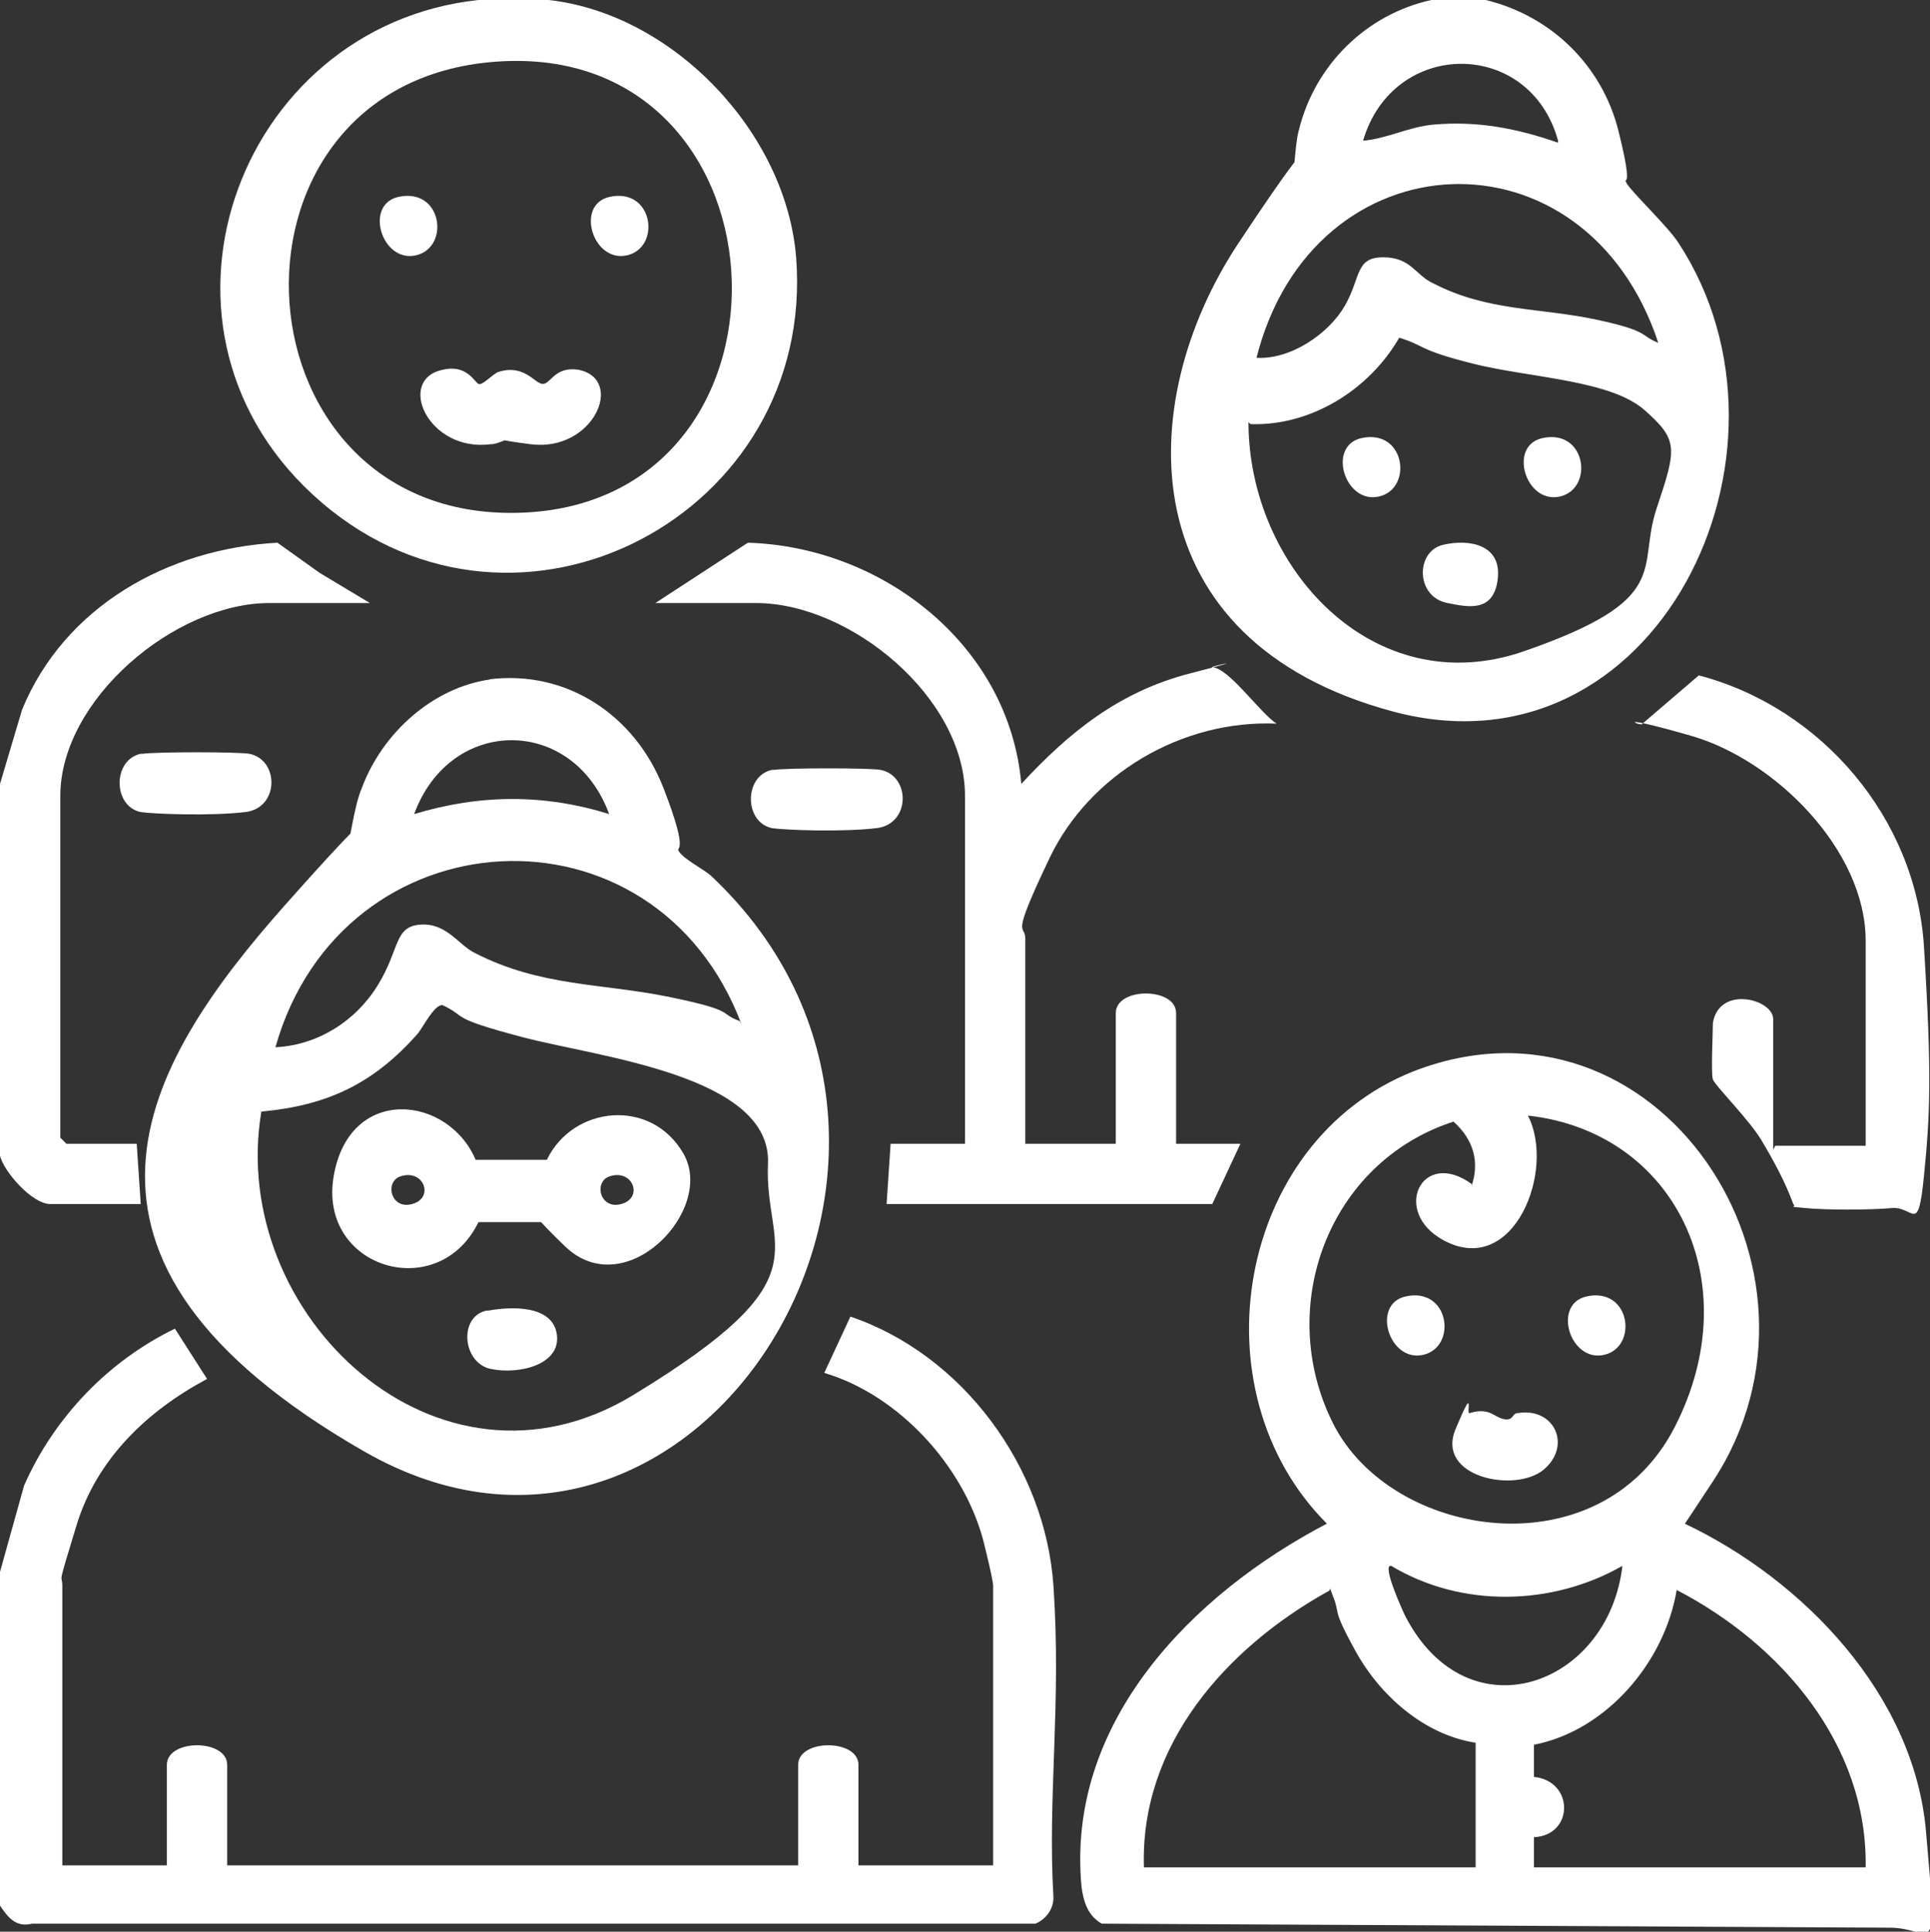 <?xml version="1.0" encoding="UTF-8"?>
<svg xmlns="http://www.w3.org/2000/svg" id="Layer_1" version="1.1" viewBox="0 0 96 96.1">
  <rect x="0" y="0" width="96" height="96.1" fill="#333333" stroke="none"/>
  <!-- Generator: Adobe Illustrator 29.5.0, SVG Export Plug-In . SVG Version: 2.1.0 Build 35)  -->
  <defs>
    <style>
      .st0 {
        fill: #fff;
      }
    </style>
  </defs>
  <path class="st0" d="M73.9,0c3.3.8,5.8,3.3,6.6,6.5s.2,2.2.4,2.6,2.1,2.2,2.6,3c6.8,10.4-1.1,26.8-14.2,23.3s-13-15.3-7.7-23.3,2.4-2.7,2.6-3,.2-1.9.4-2.6c.8-3.3,3.4-5.8,6.6-6.5h2.6ZM77.5,7c-1.4-5.1-8.2-5.1-9.7,0,1.2-.1,2.3-.7,3.5-.8,2.2-.2,4.2.2,6.2.9ZM82.5,17.1c-3.6-11-17.2-10.4-20,.7,1.7.1,3.6-1.2,4.4-2.6s.5-2.4,1.9-2.4,1.6.9,2.5,1.3c2.7,1.4,5.3,1.2,8.1,1.8s2.1.8,3.2,1.2ZM62.1,21c0,7.2,6.2,14,13.7,11.4s5.6-4.1,6.6-7.1,1.1-3.4-.6-4.9-5.7-1.6-8.5-2.3-2.4-.9-3.7-1.3c-1.5,2.6-4.4,4.4-7.4,4.3Z"></path>
  <path class="st0" d="M0,94.9v-16.7l1.2-4.3c1.5-3.4,4.2-6.2,7.5-7.8l1.6,2.5c-3,1.6-5.5,4-6.5,7.3s-.7,2.3-.7,3v13.9h5.2v-5c0-1.3,3-1.3,3,0v5h28.4v-5c0-1.3,3-1.3,3,0v5h6.7v-13.9c0-.3-.4-1.9-.5-2.3-1-3.7-4.2-7.2-7.9-8.3l1.3-2.8c5.6,1.9,9.7,7.5,10.1,13.4s-.3,10.5,0,15.5c0,.6-.4,1.1-.9,1.3H1.6c-.8.2-1.2-.3-1.6-.9Z"></path>
  <path class="st0" d="M27.3,0c6.2.7,11.8,6.6,12.3,12.8,1,12.8-13.8,20.6-23.6,12.2S11.7,1.3,23.8,0s2.7,0,3.6,0ZM24.3,3.1c-14.2,1.4-12.8,23.1,1.8,22.4S39.5,1.6,24.3,3.1Z"></path>
  <path class="st0" d="M0,39l1.1-3.7c2.1-5.1,7.2-8,12.7-8.3l2.1,1.5,2.5,1.5h-5c-4.7,0-10.4,4.8-10.4,9.6v17l.3.3h3.5l.2,3H2.5c-.9,0-2.3-1.6-2.5-2.4v-18.5Z"></path>
  <path class="st0" d="M83.8,75.8c5.9,2.8,11.4,8.5,12,15.3s.4,4.8-1.8,4.8l-39.2-.2c-.7-.4-.9-1.1-1-1.8-.8-8.2,5.5-14.6,12.2-18.1-6.6-6.6-4.5-19,4.3-22.5,12.1-4.7,21.8,9.9,14.9,20.4s-1.7,1.8-1.5,2.2ZM73.2,59c.4-1.2.1-2.3-.9-3.2-6.2,2-8.9,9.2-6,15s13.3,7.4,17,.2,0-14.7-7.3-15.5c1.4,2.7-.7,8.1-4.2,6.2-2.6-1.4-1.1-4.6,1.4-2.8ZM80.7,77.9c-3.5,2-8,2.1-11.5,0-.5-.1.6,2.3.7,2.5,3.1,6,10.1,3.5,10.8-2.5ZM92.8,92.9c.1-6.1-4.2-11.1-9.4-13.8-.6,3.6-3.5,7-7.1,7.7v1.6c2,.2,2,2.9,0,3v1.5s16.4,0,16.4,0ZM56.9,92.9h16.5v-6.2c-2.6-.4-4.8-2.4-6-4.6s-.7-1.7-1.1-2.7.1-.3-.3-.2c-5,2.8-9.3,7.6-9.1,13.7Z"></path>
  <path class="st0" d="M24.3,33.8c3.9-.5,7.3,1.8,8.7,5.4s.5,2.8.8,3.2,1.3.9,1.6,1.2c14.5,13.7-.6,38.2-17.3,28.6s-11-19.2-3.9-27.2,2.9-2.4,3-2.6c.2-.4.4-2.3.8-3.2,1-2.7,3.5-5,6.4-5.4ZM30.3,40.5c-1.8-4.9-7.9-4.9-9.7,0,3.3-1,6.5-1,9.7,0ZM36.9,51c-4.3-11.5-19.9-10.6-23.2,1.1,2.1-.1,4-1.3,5.1-3.1s.8-2.9,2.1-3,1.9,1,2.7,1.4c3.3,1.7,6.3,1.5,9.7,2.2s2.4.8,3.5,1.2ZM13,55.3c-1.7,10.1,8.8,20,18.5,14.1s6.5-7.1,6.7-11.5-8.4-5.3-12.2-6.3-2.7-1-4-1.6c-.4,0-.9,1-1.2,1.4-2.2,2.5-4.5,3.6-7.8,3.9Z"></path>
  <path class="st0" d="M32.6,30l4.6-3c6.7.2,13,5.1,13.6,12,2.4-2.6,4.9-4.6,8.4-5.5s.8-.3,1.1-.3c.8,0,2.4,2.3,3.2,2.8-4.7-.2-9.3,2.5-11.3,6.7s-1.2,3.2-1.2,4v10.2h4.5v-6.5c0-1.3,3-1.3,3,0v6.5h3.2l-1.4,3h-16.2l.2-3h3.7v-17.3c0-4.9-5.7-9.6-10.4-9.6h-5Z"></path>
  <path class="st0" d="M88.3,57h4.5v-10.2c0-4.5-4.5-9-8.7-10.2s-2.4-.4-2.4-.6l2.8-2.4c6.1,1.6,10.8,7.1,11.2,13.5s.3,8.4,0,11.4-.5,1.5-1.6,1.6-3.3.1-4.3,0-.4,0-.6-.2c-.4-1.1-1-2.2-1.6-3.2s-2.3-2.7-2.4-3,0-2.3,0-2.8c.3-1.9,3-1.2,3-.2v6.5Z"></path>
  <path class="st0" d="M7.1,37.5c.7-.1,4.7-.1,5.3,0,1.5.3,1.5,2.7-.2,2.9s-4.5.1-5.2,0c-1.4-.3-1.4-2.6,0-2.9Z"></path>
  <path class="st0" d="M38.5,38.3c.7-.1,4.7-.1,5.3,0,1.5.3,1.5,2.7-.2,2.9s-4.5.1-5.2,0c-1.4-.3-1.4-2.6,0-2.9Z"></path>
  <path class="st0" d="M71.8,27.1c1.3-.3,2.9,0,2.7,1.7s-1.5,1.4-2.5,1.2c-1.6-.3-1.6-2.6-.2-2.9Z"></path>
  <path class="st0" d="M67.7,21.8c2.2-.5,2.6,2.5.9,2.9s-2.6-2.5-.9-2.9Z"></path>
  <path class="st0" d="M76.7,21.8c2.2-.5,2.6,2.5.9,2.9s-2.6-2.5-.9-2.9Z"></path>
  <path class="st0" d="M22,18.4c1.2-.3,1.6.6,1.8.7s.7-.5,1-.6c1.3-.4,1.8.6,2.2.6s.6-.9,1.8-.7c2.3.5.7,4.1-2.4,3.7s-.6-.3-.9-.3-.7.3-1.1.3c-3.1.4-4.7-3.2-2.4-3.7Z"></path>
  <path class="st0" d="M19.8,9.8c2.2-.5,2.6,2.5.9,2.9s-2.6-2.5-.9-2.9Z"></path>
  <path class="st0" d="M30.3,9.8c2.2-.5,2.6,2.5.9,2.9s-2.6-2.5-.9-2.9Z"></path>
  <path class="st0" d="M73.1,70.3c1-.3,1.2.2,1.7.3s.4-.3.7-.3c1.8-.3,2.7,1.6,1.3,2.8s-5.4.4-4.4-2,.5-.7.7-.8Z"></path>
  <path class="st0" d="M69.9,64.5c2.2-.5,2.6,2.5.9,2.9s-2.6-2.5-.9-2.9Z"></path>
  <path class="st0" d="M78.9,64.5c2.2-.5,2.6,2.5.9,2.9s-2.6-2.5-.9-2.9Z"></path>
  <path class="st0" d="M23.6,57.7h3.6c1.3-2.7,5.2-3.1,6.8-.3s-2.9,7.5-5.9,4.6-.6-1.2-1-1.2h-3.3c-2,4.1-8,2.3-7.2-2.3s5.8-4,7.1-.7ZM20,58.5c-.9.2-.6,1.7.5,1.4s.6-1.7-.5-1.4ZM30.4,58.5c-.9.2-.6,1.7.5,1.4s.6-1.7-.5-1.4Z"></path>
  <path class="st0" d="M24.3,65.2c1.1-.2,3.2-.3,3.4,1.2s-1.9,2-3.3,1.7-1.6-2.6-.2-2.9Z"></path>
</svg>

